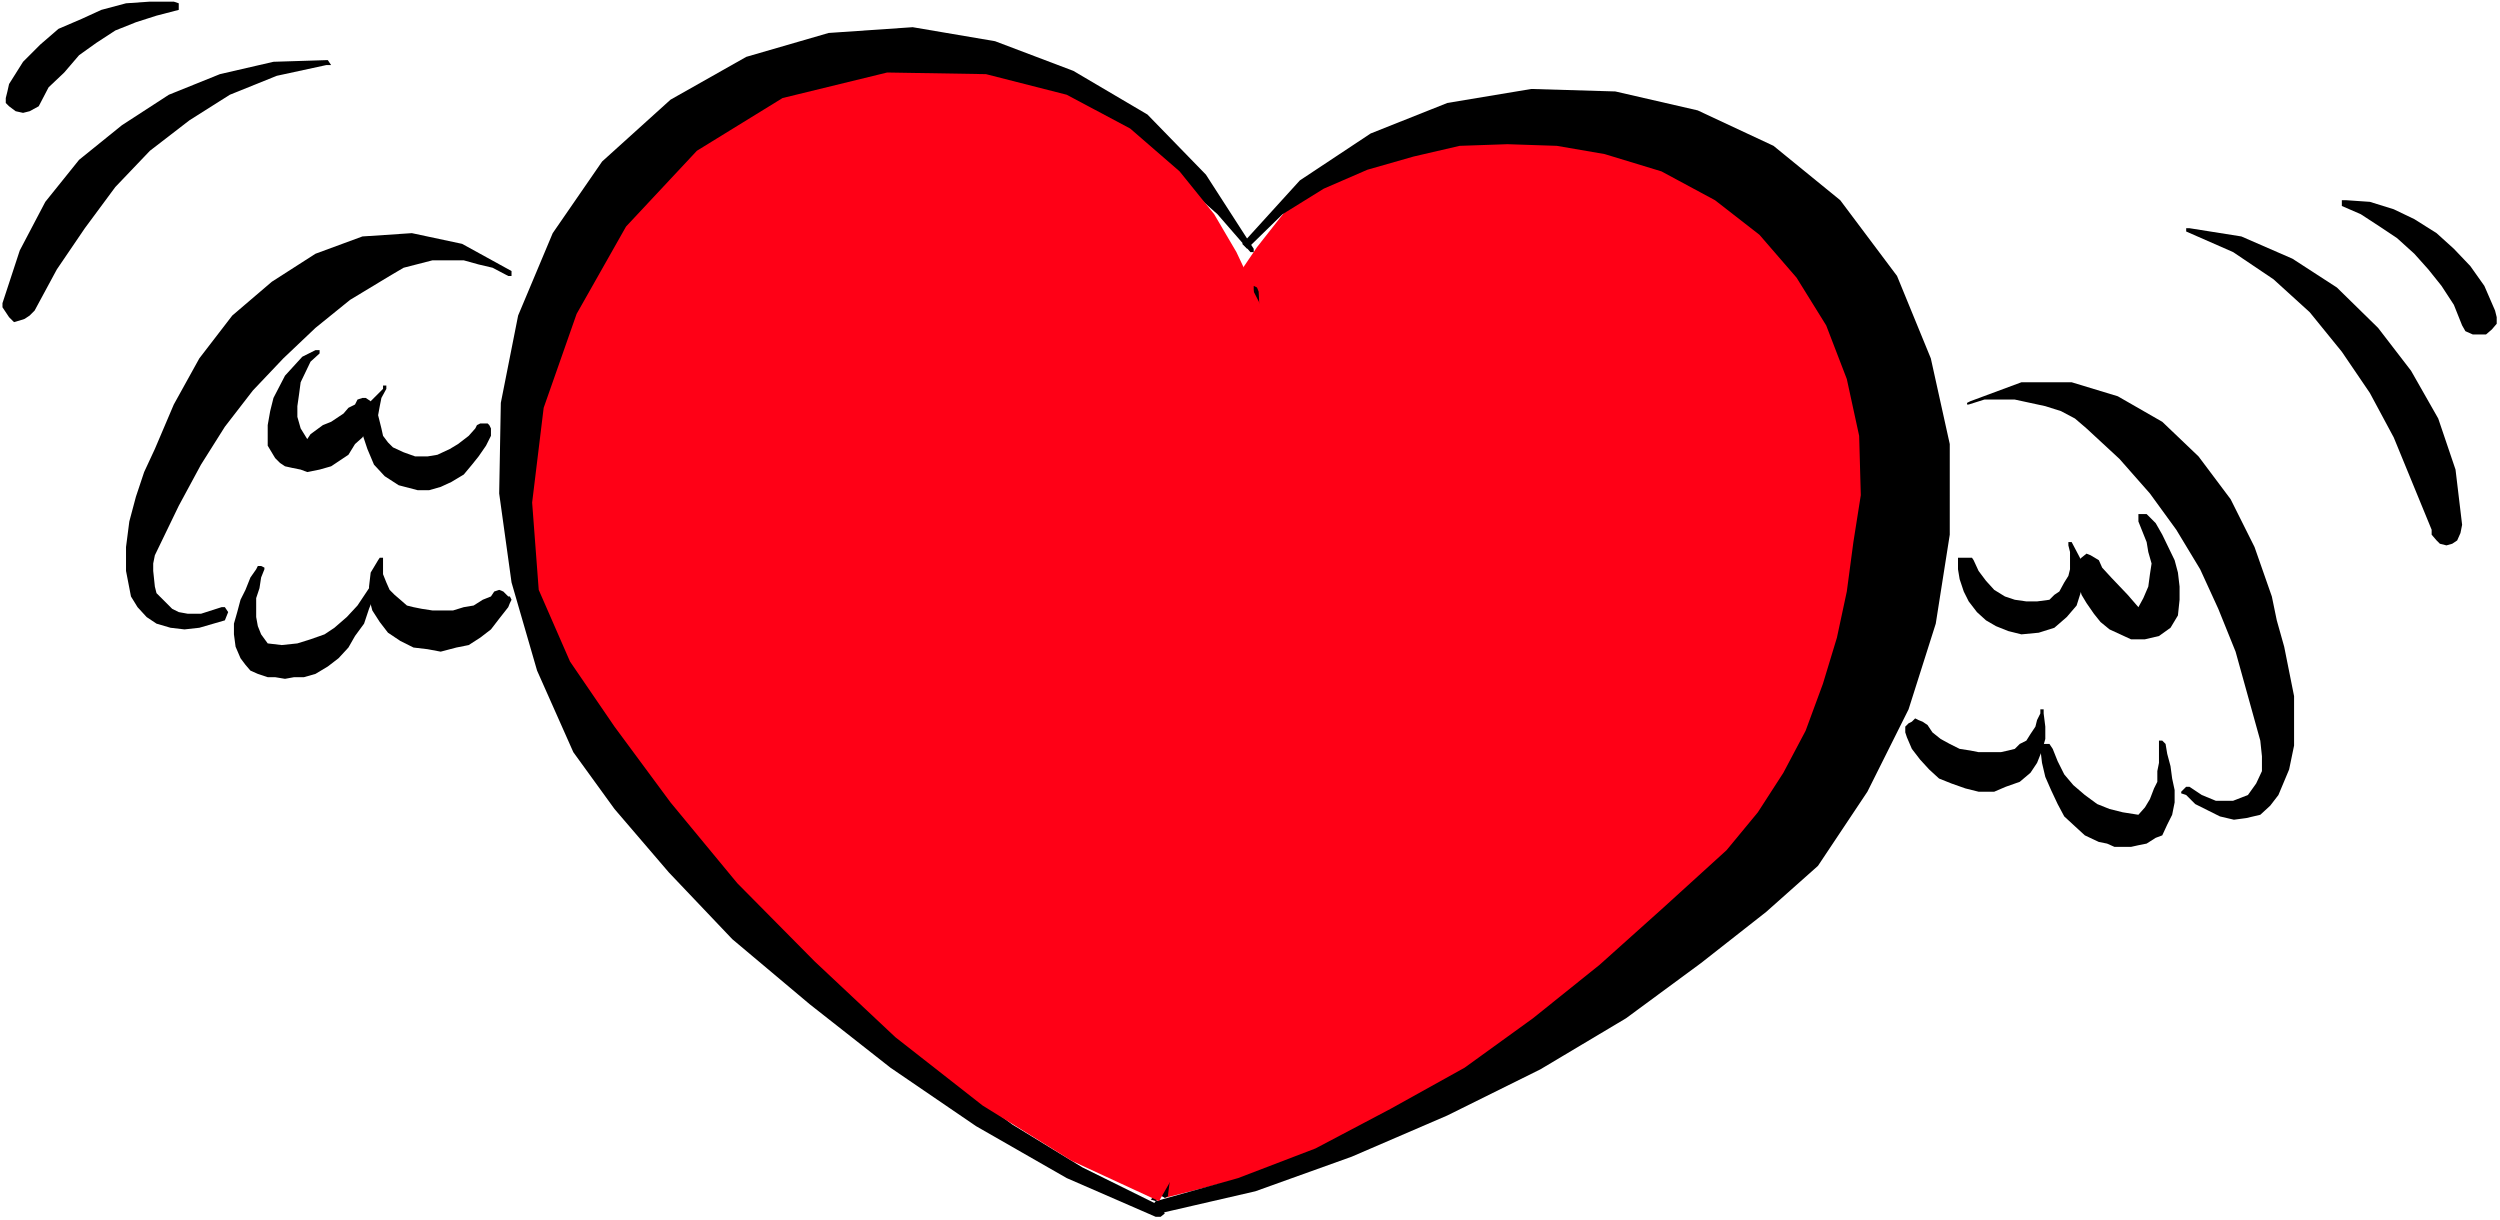 <?xml version="1.0" encoding="UTF-8" standalone="no"?>
<svg
   version="1.0"
   width="129.766mm"
   height="63.331mm"
   id="svg23"
   sodipodi:docname="Heart - Flying 2.wmf"
   xmlns:inkscape="http://www.inkscape.org/namespaces/inkscape"
   xmlns:sodipodi="http://sodipodi.sourceforge.net/DTD/sodipodi-0.dtd"
   xmlns="http://www.w3.org/2000/svg"
   xmlns:svg="http://www.w3.org/2000/svg">
  <rect width="100%" height="100%" fill="#333333" stroke="none"/>
  <sodipodi:namedview
     id="namedview23"
     pagecolor="#ffffff"
     bordercolor="#000000"
     borderopacity="0.25"
     inkscape:showpageshadow="2"
     inkscape:pageopacity="0.0"
     inkscape:pagecheckerboard="0"
     inkscape:deskcolor="#d1d1d1"
     inkscape:document-units="mm" />
  <defs
     id="defs1">
    <pattern
       id="WMFhbasepattern"
       patternUnits="userSpaceOnUse"
       width="6"
       height="6"
       x="0"
       y="0" />
  </defs>
  <path
     style="fill:#ffffff;fill-opacity:1;fill-rule:evenodd;stroke:none"
     d="M 0,239.363 H 490.455 V 0 H 0 Z"
     id="path1" />
  <path
     style="fill:#ffffff;fill-opacity:1;fill-rule:evenodd;stroke:none"
     d="m 378.79,86.145 2.747,-2.101 2.909,-2.263 4.202,-2.101 4.363,-1.939 5.01,-1.131 4.686,0.485 4.686,1.616 5.01,4.687 6.787,9.212 7.434,11.637 7.757,13.091 6.302,12.768 5.01,11.798 2.424,9.051 -1.131,5.01 -2.909,1.778 -3.07,0.646 h -3.394 -2.586 l -2.747,-0.646 -2.101,-0.646 -1.293,-1.131 -2.262,1.778 -1.454,0.97 -4.04,2.101 -2.747,0.97 -1.939,0.323 -3.07,-0.646 -2.586,-2.101 -2.747,-2.263 -2.262,-3.071 -2.101,-3.071 -2.424,-4.364 -0.323,-0.646 -5.01,2.424 -4.686,1.293 -2.262,0.323 h -2.424 l -2.747,-1.293 -2.262,-1.455 -4.848,-3.556 -1.939,-2.101 -2.586,-3.394 z"
     id="path2" />
  <path
     style="fill:#ff0016;fill-opacity:1;fill-rule:evenodd;stroke:none"
     d="m 242.238,55.598 0.97,-2.101 3.394,-5.01 5.333,-6.788 8.403,-6.627 10.504,-6.788 13.413,-4.364 16.483,-1.131 19.554,3.394 18.746,8.889 14.867,13.738 10.827,16.809 7.11,19.071 2.586,19.556 -0.97,18.91 -4.363,16.001 -8.08,13.253 -11.15,10.99 -13.736,12.122 -15.837,12.768 -17.13,12.768 -18.584,11.475 -18.746,10.021 -18.907,7.758 -18.422,4.687 z"
     id="path3" />
  <path
     style="fill:#000000;fill-opacity:1;fill-rule:evenodd;stroke:none"
     d="m 243.693,47.84 11.312,-12.445 13.898,-9.212 15.029,-5.98 16.483,-2.748 16.483,0.485 16.16,3.717 14.867,6.95 13.09,10.667 11.15,14.869 6.626,16.162 3.717,16.809 V 104.893 l -2.747,17.455 -5.333,16.809 -8.08,16.162 -9.696,14.546 -10.181,9.051 -12.766,10.021 -14.706,10.829 -16.806,10.021 -18.261,9.051 -18.746,8.081 -18.907,6.788 -18.907,4.364 h -0.97 l -0.323,-0.646 v -0.97 l 0.646,-0.808 16.16,-4.525 15.19,-5.818 14.706,-7.758 14.544,-8.081 13.413,-9.697 13.09,-10.505 12.443,-11.152 12.443,-11.314 6.141,-7.435 5.01,-7.758 4.363,-8.243 3.394,-9.212 2.747,-9.051 1.939,-9.051 1.293,-9.697 1.454,-9.212 -0.323,-11.637 -2.424,-11.152 -4.04,-10.505 -5.818,-9.374 -7.272,-8.404 -8.726,-6.788 -10.504,-5.657 -11.15,-3.394 -9.373,-1.616 -9.696,-0.323 -9.373,0.323 -9.05,2.101 -9.05,2.586 -8.565,3.717 -8.08,5.01 -6.949,6.788 z"
     id="path4" />
  <path
     style="fill:#000000;fill-opacity:1;fill-rule:evenodd;stroke:none"
     d="m 242.238,55.598 -0.646,25.86 -0.323,22.789 -0.97,20.849 -1.131,19.88 -1.939,19.718 -2.101,20.849 -2.586,22.95 -3.394,25.86 v 0.323 l -0.646,0.323 -1.131,-0.646 v -0.97 l -0.162,-22.142 0.485,-22.304 1.454,-22.142 1.939,-22.142 2.101,-22.304 2.747,-22.142 2.586,-22.466 2.747,-22.142 z"
     id="path5" />
  <path
     style="fill:#000000;fill-opacity:1;fill-rule:evenodd;stroke:none"
     d="m 386.547,78.71 10.019,-3.717 h 9.858 l 9.05,2.748 8.726,5.01 7.11,6.788 6.302,8.404 4.686,9.374 3.394,9.697 0.97,4.687 1.454,5.172 1.939,9.697 v 4.687 5.01 l -0.97,4.687 -2.101,5.01 -1.616,2.101 -1.939,1.778 -2.747,0.646 -2.424,0.323 -2.747,-0.646 -2.262,-1.131 -2.586,-1.293 -1.778,-1.778 -0.97,-0.323 v -0.323 l 0.97,-0.97 h 0.646 l 2.424,1.616 2.747,1.131 h 1.616 1.778 l 2.909,-1.131 1.616,-2.263 1.131,-2.424 v -2.909 l -0.323,-3.071 -2.424,-8.728 -2.424,-8.728 -3.394,-8.404 -3.555,-7.758 -4.686,-7.758 -5.171,-7.111 -5.979,-6.788 -6.464,-5.98 -2.262,-1.939 -2.747,-1.455 -3.07,-0.97 -5.979,-1.293 h -2.747 -3.232 l -3.07,0.97 h -0.323 v -0.323 z"
     id="path6" />
  <path
     style="fill:#000000;fill-opacity:1;fill-rule:evenodd;stroke:none"
     d="m 424.846,145.945 0.323,1.939 0.646,2.424 0.323,2.424 0.485,2.263 v 2.424 l -0.485,2.424 -0.97,1.939 -0.97,2.101 -1.293,0.485 -1.778,1.131 -1.616,0.323 -1.454,0.323 h -1.616 -1.616 l -1.454,-0.646 -1.616,-0.323 -2.747,-1.293 -1.939,-1.778 -2.101,-1.939 -1.293,-2.424 -1.293,-2.748 -1.131,-2.586 -0.646,-2.748 -0.323,-2.748 v -0.646 l 0.646,-0.323 h 1.131 l 0.646,0.97 0.97,2.424 1.293,2.586 1.778,2.101 2.262,1.939 2.424,1.778 2.424,0.97 2.586,0.646 3.07,0.485 1.293,-1.455 0.97,-1.616 0.808,-2.101 0.646,-1.293 v -2.101 l 0.323,-1.616 v -2.101 -1.616 -0.646 h 0.646 z"
     id="path7" />
  <path
     style="fill:#000000;fill-opacity:1;fill-rule:evenodd;stroke:none"
     d="m 400.929,139.965 0.323,2.586 v 2.424 l -0.646,2.263 -0.97,2.424 -1.293,1.939 -2.101,1.778 -2.747,0.97 -2.262,0.97 h -3.07 l -2.586,-0.646 -2.747,-0.97 -2.424,-0.97 -1.939,-1.778 -1.778,-1.939 -1.616,-2.101 -0.97,-2.263 -0.323,-0.97 v -1.131 l 0.646,-0.646 0.646,-0.323 0.646,-0.646 0.646,0.323 0.808,0.323 0.97,0.646 0.97,1.455 1.616,1.293 1.778,0.97 1.939,0.97 2.101,0.323 1.616,0.323 h 2.424 1.939 l 1.454,-0.323 1.293,-0.323 0.97,-0.97 1.293,-0.646 0.808,-1.293 0.97,-1.455 0.323,-1.293 0.646,-1.293 v -0.808 h 0.646 z"
     id="path8" />
  <path
     style="fill:#000000;fill-opacity:1;fill-rule:evenodd;stroke:none"
     d="m 421.129,100.853 1.778,1.778 1.293,2.263 2.424,5.01 0.646,2.424 0.323,2.748 v 2.586 l -0.323,3.071 -1.454,2.424 -2.262,1.616 -2.747,0.646 h -2.747 l -4.202,-1.939 -1.778,-1.455 -1.293,-1.616 -1.454,-2.101 -0.97,-1.616 -0.646,-2.424 -0.323,-1.939 -0.646,-0.646 0.97,-1.778 1.616,-1.293 0.808,0.323 1.616,0.97 0.646,1.455 1.778,1.939 3.232,3.394 2.101,2.424 0.97,-1.778 0.97,-2.263 0.323,-2.424 0.323,-2.101 -0.646,-2.263 -0.323,-1.939 -1.616,-4.041 v -1.455 z"
     id="path9" />
  <path
     style="fill:#000000;fill-opacity:1;fill-rule:evenodd;stroke:none"
     d="m 406.424,106.348 1.616,3.071 0.646,3.232 -0.323,3.071 -0.97,3.071 -1.939,2.263 -2.424,2.101 -3.07,0.97 -3.394,0.323 -2.586,-0.646 -2.424,-0.97 -1.939,-1.131 -1.778,-1.616 -1.616,-2.101 -0.97,-1.939 -0.808,-2.424 -0.323,-1.939 v -1.131 -0.646 -0.485 h 0.646 0.808 0.646 0.646 l 0.323,0.485 0.97,2.101 1.454,1.939 1.616,1.778 2.101,1.293 1.939,0.646 2.262,0.323 h 2.101 l 2.424,-0.323 0.97,-0.97 0.97,-0.646 0.97,-1.778 0.808,-1.293 0.323,-1.293 v -1.778 -1.616 l -0.323,-1.293 v -0.646 z"
     id="path10" />
  <path
     style="fill:#000000;fill-opacity:1;fill-rule:evenodd;stroke:none"
     d="m 429.532,44.769 10.181,1.616 10.019,4.364 8.726,5.657 8.08,7.92 6.464,8.404 5.333,9.374 3.394,10.021 1.293,10.829 -0.323,1.616 -0.646,1.455 -0.97,0.646 -1.131,0.323 -1.293,-0.323 -0.646,-0.646 -0.97,-1.131 v -0.97 l -3.717,-9.051 -3.717,-9.051 -4.686,-8.728 -5.494,-8.081 -6.302,-7.758 -7.11,-6.465 -7.918,-5.334 -9.211,-4.041 h -0.323 0.323 v -0.646 z"
     id="path11" />
  <path
     style="fill:#000000;fill-opacity:1;fill-rule:evenodd;stroke:none"
     d="m 460.236,39.274 4.686,0.323 4.686,1.455 4.04,1.939 4.363,2.748 3.394,3.071 3.232,3.394 2.747,3.879 2.101,4.849 0.323,1.293 v 1.293 l -0.97,1.131 -1.131,0.97 h -1.293 -1.293 l -1.454,-0.646 -0.646,-1.131 -1.616,-4.041 -2.424,-3.717 -2.586,-3.232 -2.747,-3.071 -3.394,-3.071 -3.394,-2.263 -3.717,-2.424 -3.717,-1.616 v -0.323 -0.808 z"
     id="path12" />
  <path
     style="fill:#ffffff;fill-opacity:1;fill-rule:evenodd;stroke:none"
     d="m 105.686,61.578 -5.333,-5.495 -3.394,-2.263 -4.04,-2.748 -4.04,-1.616 -4.686,-0.97 -4.686,0.97 -6.141,3.717 -8.403,7.758 -10.019,9.697 -9.373,11.152 -9.05,10.99 -7.11,10.505 -4.04,8.404 0.323,5.334 2.586,2.101 3.07,1.616 3.07,0.97 3.07,0.323 6.626,-0.323 1.778,1.778 2.909,2.748 2.101,1.131 2.424,0.808 2.262,0.97 2.747,-0.323 2.909,-0.97 5.818,-5.01 4.363,-5.172 1.293,-1.616 0.646,-0.646 4.525,3.717 1.939,1.293 2.262,0.97 2.101,0.646 2.262,0.323 5.171,-1.616 5.333,-3.071 6.302,-4.041 z"
     id="path13" />
  <path
     style="fill:#000000;fill-opacity:1;fill-rule:evenodd;stroke:none"
     d="m 245.955,48.81 -9.373,-14.546 -11.474,-11.798 -14.544,-8.566 -15.352,-5.818 -16.16,-2.748 -16.483,1.131 -16.16,4.687 -14.867,8.404 -13.413,12.122 -9.696,14.061 -6.787,16.162 -3.394,17.132 -0.323,17.778 2.424,17.455 5.01,17.294 7.11,16.001 8.08,11.152 10.666,12.445 12.443,13.091 15.19,12.768 15.837,12.445 16.806,11.475 17.776,10.182 17.453,7.596 h 0.97 l 0.808,-0.646 -0.323,-0.646 -0.808,-0.97 -15.029,-7.435 -13.736,-8.404 -13.413,-10.021 -11.958,-10.829 -11.635,-12.122 -10.827,-12.768 -10.019,-13.415 -9.858,-13.9 -5.01,-7.92 -3.717,-8.889 -2.586,-8.728 -2.101,-9.374 -0.97,-9.374 -0.323,-9.536 0.323,-9.697 0.646,-9.374 2.424,-11.152 3.878,-10.344 6.141,-9.374 7.757,-8.081 8.726,-6.788 10.019,-5.01 11.15,-3.717 12.12,-1.455 h 9.373 l 9.373,1.455 9.211,2.263 8.726,3.394 8.08,4.849 7.595,5.01 7.11,6.303 6.464,7.435 h 0.646 z"
     id="path14" />
  <path
     style="fill:#000000;fill-opacity:1;fill-rule:evenodd;stroke:none"
     d="m 245.955,57.214 0.97,23.92 1.131,23.112 0.162,22.789 -0.646,22.304 -1.939,22.142 -4.04,21.496 -6.464,21.334 -9.05,20.688 -0.323,0.323 0.97,0.323 0.485,-0.323 0.162,-0.323 8.888,-20.364 5.979,-21.334 4.04,-21.819 2.262,-22.142 0.808,-22.466 -0.323,-23.274 -0.97,-23.274 -1.131,-23.112 -0.323,-0.808 -0.646,-0.323 z"
     id="path15" />
  <path
     style="fill:#000000;fill-opacity:1;fill-rule:evenodd;stroke:none"
     d="m 100.353,53.174 -9.696,-5.334 -9.858,-2.101 -9.696,0.646 -9.211,3.394 -8.565,5.495 -7.757,6.627 -6.464,8.404 -5.01,9.051 -3.717,8.728 -2.101,4.525 -1.616,4.849 -1.293,4.849 -0.646,5.01 v 4.687 l 0.97,5.01 1.293,2.101 1.778,1.939 1.939,1.293 2.747,0.808 2.747,0.323 2.909,-0.323 5.01,-1.455 0.646,-1.616 -0.646,-0.97 h -0.646 l -4.04,1.293 h -1.293 -1.293 l -1.778,-0.323 -1.293,-0.646 -2.101,-2.101 -0.97,-0.97 -0.323,-1.293 -0.323,-3.071 v -1.455 l 0.323,-1.616 4.686,-9.697 4.363,-8.081 4.686,-7.435 5.494,-7.111 5.979,-6.303 6.302,-5.98 6.787,-5.495 7.757,-4.687 2.747,-1.616 5.656,-1.455 h 6.141 l 2.909,0.808 2.747,0.646 3.07,1.616 h 0.646 z"
     id="path16" />
  <path
     style="fill:#000000;fill-opacity:1;fill-rule:evenodd;stroke:none"
     d="m 50.258,111.681 -1.131,1.616 -0.97,2.424 -0.97,1.939 -0.646,2.424 -0.646,2.263 v 2.101 l 0.323,2.424 0.97,2.263 0.97,1.293 0.97,1.131 1.454,0.646 1.939,0.646 h 1.454 l 1.939,0.323 1.778,-0.323 h 1.939 l 2.262,-0.646 2.424,-1.455 2.101,-1.616 1.939,-2.101 1.293,-2.263 1.778,-2.424 0.97,-2.909 0.97,-2.424 v -0.646 -0.97 h -0.97 l -0.646,0.97 -1.616,2.424 -2.101,2.263 -2.424,2.101 -1.939,1.293 -2.747,0.97 -2.586,0.808 -3.07,0.323 -2.747,-0.323 -1.293,-1.778 -0.646,-1.616 -0.323,-1.778 v -1.616 -2.101 l 0.646,-1.939 0.323,-2.101 0.646,-1.616 V 111.358 l -0.646,-0.323 h -0.646 z"
     id="path17" />
  <path
     style="fill:#000000;fill-opacity:1;fill-rule:evenodd;stroke:none"
     d="m 74.174,109.903 -1.454,2.424 -0.323,2.748 v 2.263 l 0.646,2.424 1.454,2.263 1.616,2.101 2.424,1.616 2.586,1.293 2.747,0.323 2.586,0.485 3.07,-0.808 2.424,-0.485 2.262,-1.455 2.101,-1.616 1.616,-2.101 1.778,-2.263 0.323,-0.808 0.323,-0.646 -0.323,-0.646 h -0.323 l -0.97,-0.97 -0.808,-0.323 -0.97,0.323 -0.646,0.97 -1.616,0.646 -1.778,1.131 -1.939,0.323 -2.101,0.646 h -1.939 -2.101 l -2.101,-0.323 -1.616,-0.323 -1.293,-0.323 -1.293,-1.131 -1.131,-0.97 -0.97,-0.97 -0.646,-1.455 -0.646,-1.616 v -1.293 -1.455 -0.162 -0.323 h -0.646 z"
     id="path18" />
  <path
     style="fill:#000000;fill-opacity:1;fill-rule:evenodd;stroke:none"
     d="m 61.893,68.69 -2.586,1.293 -3.394,3.717 -2.262,4.364 -0.646,2.586 -0.485,2.748 v 4.041 l 1.454,2.424 0.97,0.97 0.97,0.646 1.454,0.323 1.616,0.323 1.293,0.485 2.424,-0.485 2.262,-0.646 3.394,-2.263 1.293,-2.101 1.454,-1.293 2.262,-4.041 v -0.646 -1.131 l -0.646,-1.293 -0.97,-0.646 H 71.104 l -0.97,0.323 -0.485,0.97 -1.293,0.646 -0.97,1.131 -2.424,1.616 -1.616,0.646 -2.424,1.778 -0.646,0.97 -1.293,-2.101 -0.646,-2.263 v -2.101 l 0.323,-2.263 0.323,-2.424 1.939,-4.041 1.778,-1.616 v -0.646 z"
     id="path19" />
  <path
     style="fill:#000000;fill-opacity:1;fill-rule:evenodd;stroke:none"
     d="m 75.144,76.286 -2.424,2.424 -1.293,3.071 -0.323,3.394 0.97,2.909 1.293,3.071 2.101,2.263 2.747,1.778 3.717,0.97 h 2.262 l 2.262,-0.646 2.101,-0.97 2.424,-1.455 1.616,-1.939 1.293,-1.616 1.454,-2.101 0.97,-1.939 v -1.131 -0.323 l -0.323,-0.646 -0.323,-0.323 h -0.646 -0.808 l -0.646,0.323 -0.323,0.646 -1.293,1.455 -2.101,1.616 -1.616,0.97 -2.424,1.131 -1.939,0.323 h -2.424 l -2.262,-0.808 -2.101,-0.97 -0.97,-0.97 -0.97,-1.293 -0.323,-1.455 -0.323,-1.293 -0.323,-1.293 0.323,-1.778 0.323,-1.616 0.97,-1.778 V 75.963 75.639 h -0.646 z"
     id="path20" />
  <path
     style="fill:#000000;fill-opacity:1;fill-rule:evenodd;stroke:none"
     d="m 63.994,11.798 -10.342,0.323 -10.504,2.424 -10.019,4.041 -9.211,5.98 -8.403,6.788 -6.626,8.243 -5.01,9.536 -3.394,10.344 v 0.808 l 0.646,0.97 0.646,0.97 0.97,0.97 1.131,-0.323 0.97,-0.323 0.97,-0.646 0.97,-0.97 4.363,-8.081 5.494,-8.081 5.979,-8.081 6.787,-7.111 7.757,-5.98 7.918,-5.01 9.211,-3.717 9.696,-2.101 h 0.323 0.646 l -0.646,-0.97 z"
     id="path21" />
  <path
     style="fill:#000000;fill-opacity:1;fill-rule:evenodd;stroke:none"
     d="M 34.098,0.323 H 29.411 L 24.725,0.646 19.877,1.939 15.998,3.717 11.474,5.657 7.918,8.728 4.525,12.122 1.778,16.486 1.454,17.94 1.131,19.233 v 0.97 l 0.646,0.646 1.293,0.97 1.454,0.323 1.293,-0.323 1.778,-0.97 1.939,-3.717 3.07,-2.909 2.909,-3.394 L 18.907,8.404 22.624,5.98 26.664,4.364 30.704,3.071 35.067,1.939 V 1.455 0.97 0.646 Z"
     id="path22" />
  <path
     style="fill:#ff0016;fill-opacity:1;fill-rule:evenodd;stroke:none"
     d="m 245.955,57.214 -0.646,-1.939 -2.747,-5.818 -4.363,-7.435 -6.787,-8.404 -9.696,-8.404 -12.443,-6.627 -15.837,-4.041 -19.392,-0.323 -20.523,5.01 -16.806,10.344 -13.898,14.869 -9.696,17.132 -6.464,18.425 -2.262,18.587 1.293,17.132 6.141,14.061 8.726,12.768 10.989,14.869 13.09,15.839 15.19,15.354 15.837,14.869 17.13,13.415 17.453,10.829 17.13,7.92 11.797,-20.526 10.181,-20.688 8.08,-22.627 5.656,-22.466 2.424,-23.112 -1.778,-23.597 -6.302,-22.95 z"
     id="path23" />
</svg>
